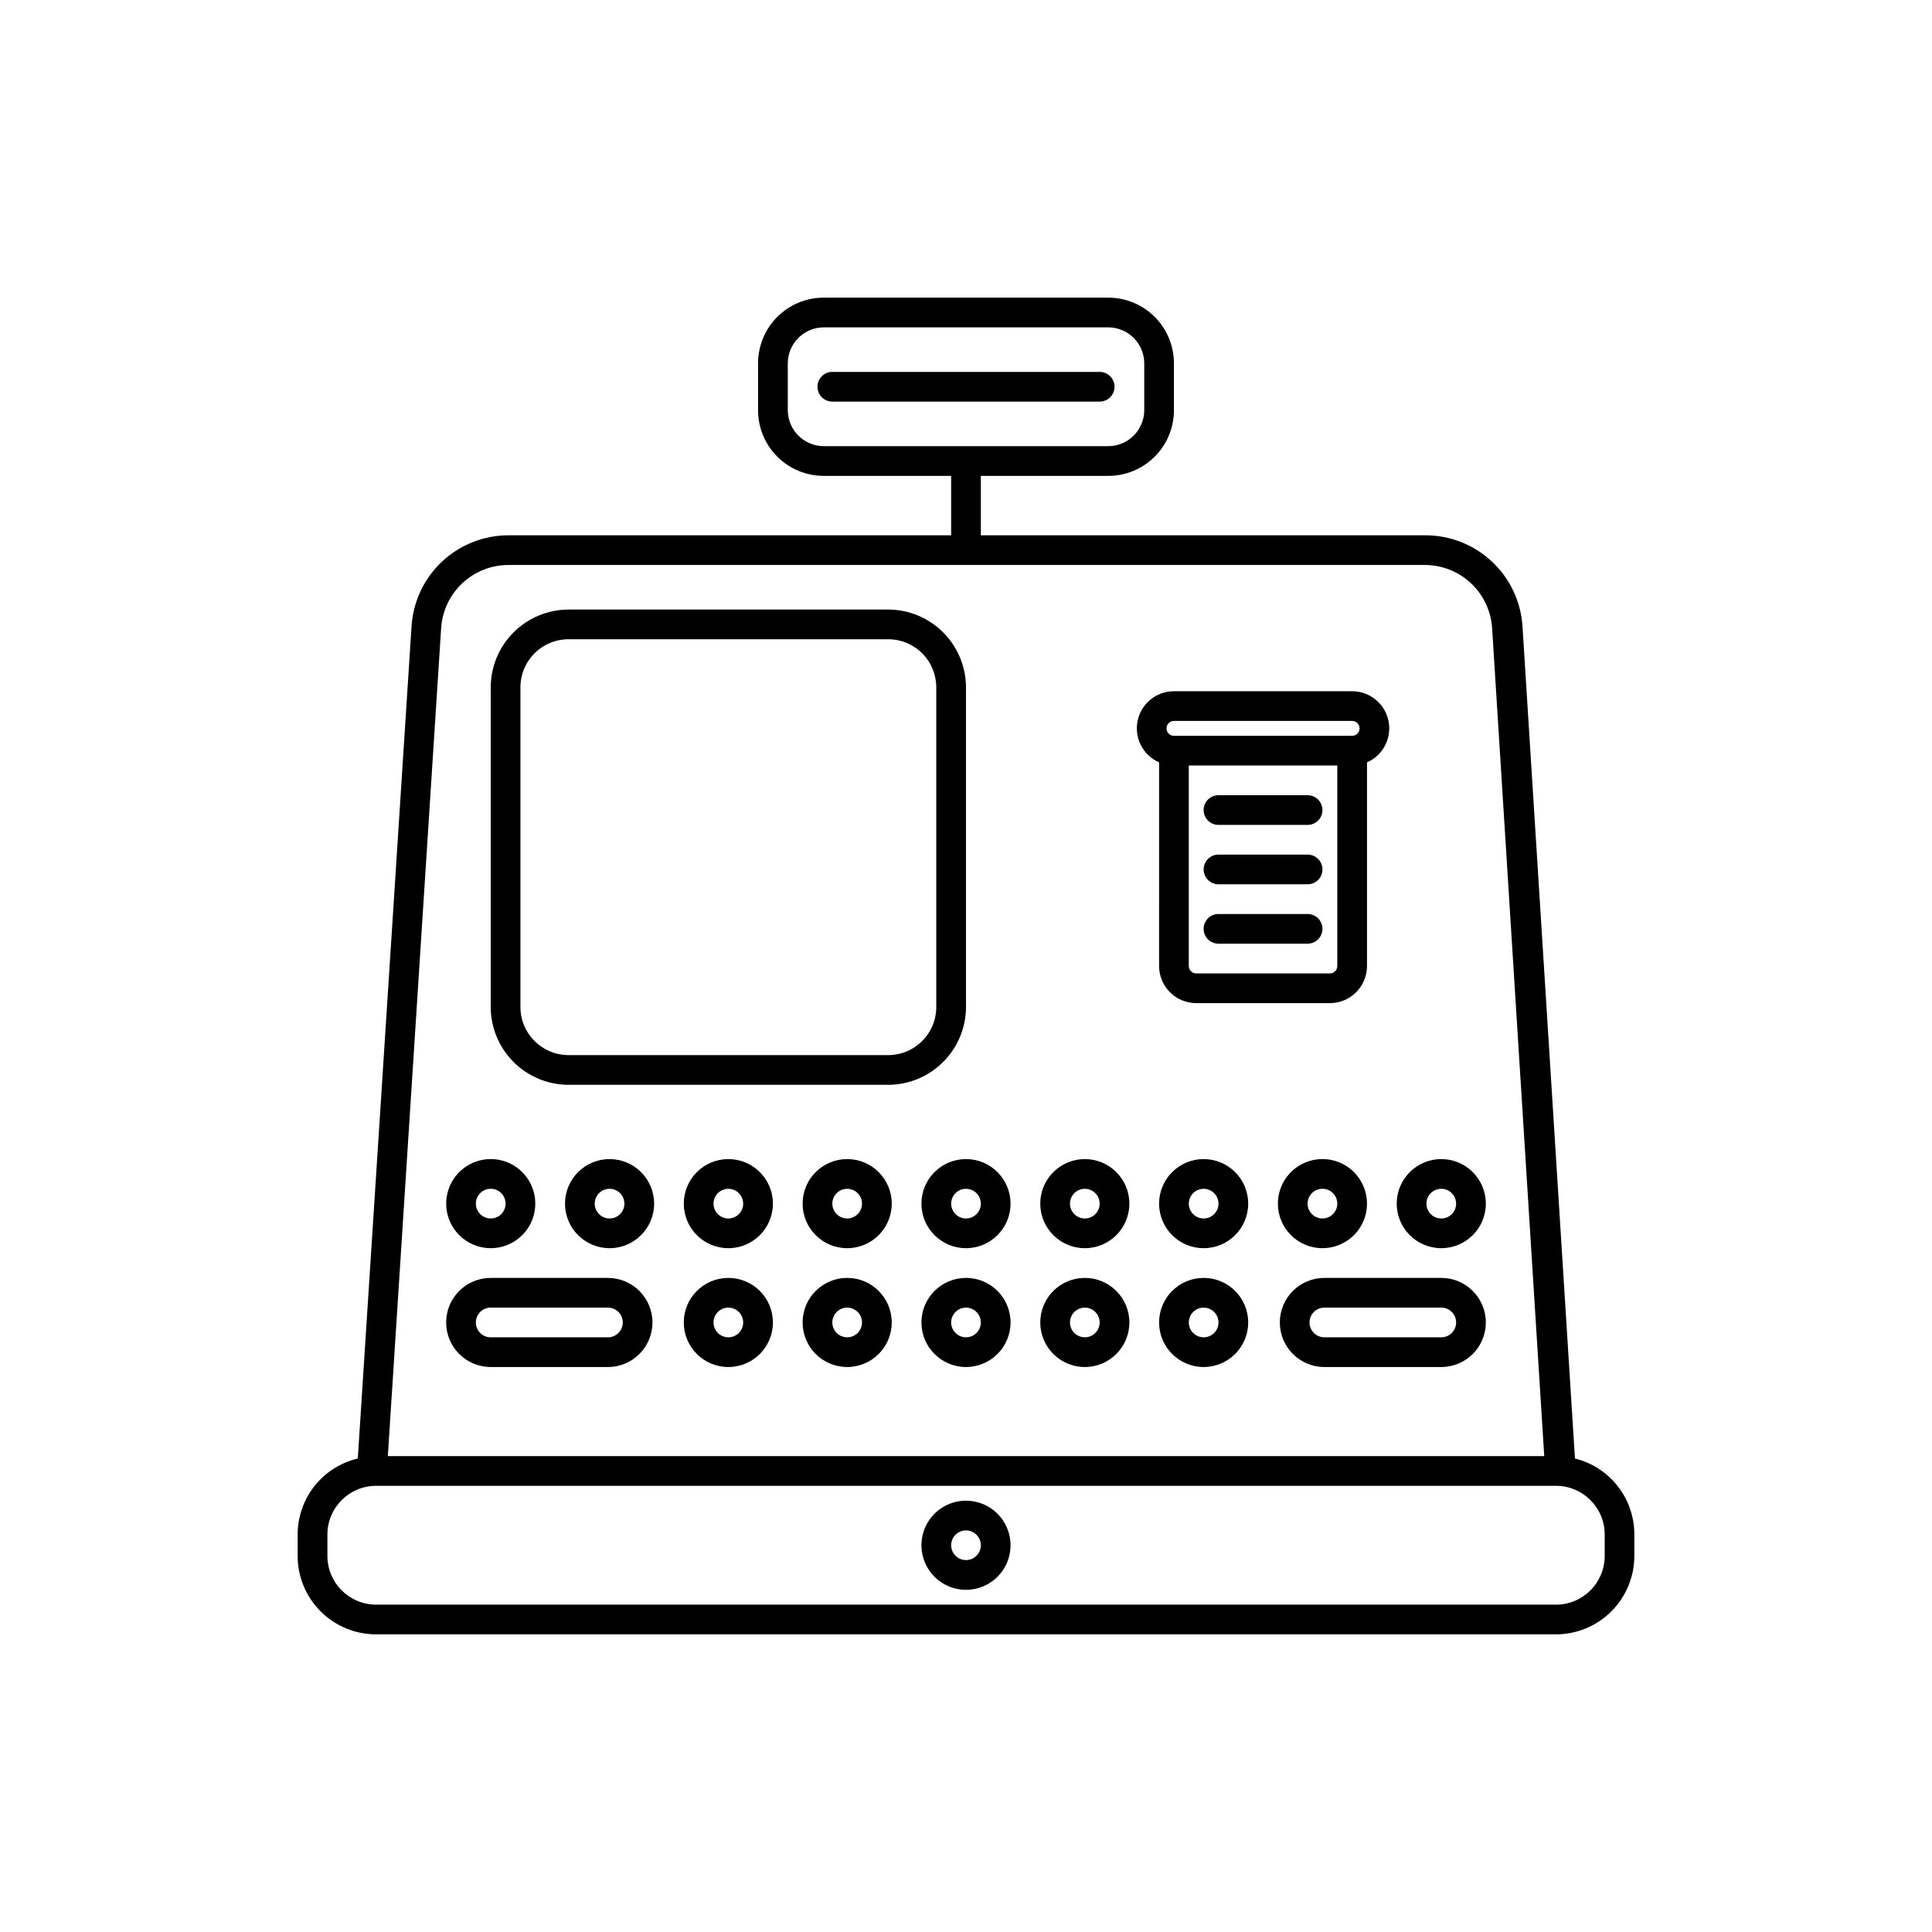 <?xml version="1.0" encoding="UTF-8"?>
<!-- Uploaded to: ICON Repo, www.iconrepo.com, Generator: ICON Repo Mixer Tools -->
<svg fill="#000000" width="800px" height="800px" version="1.1" viewBox="144 144 512 512" xmlns="http://www.w3.org/2000/svg">
 <g>
  <path d="m561.38 530.52-13.895-220.42v0.004c-0.391-6.582-3.293-12.766-8.102-17.273-4.809-4.512-11.164-7.004-17.758-6.973h-117.69v-15.746h33.773c4.613 0 9.039-1.832 12.301-5.094 3.262-3.262 5.094-7.688 5.094-12.301v-12.441c0-4.613-1.832-9.039-5.094-12.301-3.262-3.262-7.688-5.094-12.301-5.094h-75.414c-4.617 0-9.039 1.832-12.305 5.094-3.262 3.262-5.094 7.688-5.094 12.301v12.441c0 4.613 1.832 9.039 5.094 12.301 3.266 3.262 7.688 5.094 12.305 5.094h33.77v15.742l-117.37 0.004c-6.523 0.016-12.797 2.508-17.555 6.969-4.758 4.465-7.641 10.57-8.07 17.078l-14.246 220.61c-4.535 1.074-8.57 3.641-11.465 7.289-2.891 3.648-4.469 8.168-4.477 12.824v5.746c0.008 5.5 2.199 10.77 6.086 14.656 3.887 3.887 9.156 6.078 14.656 6.086h312.75c5.5-0.008 10.77-2.199 14.656-6.086s6.078-9.156 6.086-14.656v-5.746c0.004-4.629-1.543-9.129-4.398-12.773s-6.848-6.231-11.344-7.34zm-199.08-268.28c-5.254-0.023-9.504-4.273-9.527-9.523v-12.441c0.023-5.25 4.273-9.5 9.527-9.523h75.414c5.25 0.023 9.504 4.273 9.523 9.523v12.441c-0.02 5.25-4.273 9.5-9.523 9.523zm-101.39 48.176c0.301-4.516 2.305-8.754 5.606-11.852 3.305-3.098 7.66-4.828 12.188-4.836h242.93c4.527 0.008 8.883 1.738 12.188 4.836 3.301 3.098 5.305 7.336 5.602 11.852l13.816 219.47h-306.46zm308.35 245.96c-0.02 7.102-5.769 12.852-12.871 12.871h-312.75c-7.102-0.02-12.848-5.769-12.871-12.871v-5.746c0.023-7.098 5.769-12.848 12.871-12.871h312.75c7.102 0.023 12.852 5.773 12.871 12.871z"/>
  <path d="m400 541.7c-4.777 0-9.082 2.875-10.91 7.289s-0.816 9.492 2.559 12.867c3.379 3.379 8.457 4.387 12.867 2.562 4.414-1.828 7.289-6.137 7.289-10.91 0-6.523-5.285-11.809-11.805-11.809zm0 15.742c-1.594 0-3.027-0.957-3.637-2.43-0.609-1.469-0.273-3.164 0.852-4.289s2.82-1.461 4.289-0.852c1.473 0.609 2.43 2.043 2.43 3.637 0 1.043-0.414 2.043-1.152 2.781-0.738 0.738-1.738 1.152-2.781 1.152z"/>
  <path d="m439.36 246.49c0-1.043-0.414-2.043-1.152-2.781-0.738-0.738-1.742-1.152-2.785-1.152h-70.848c-2.172 0-3.938 1.762-3.938 3.934 0 2.176 1.766 3.938 3.938 3.938h70.848c1.043 0 2.047-0.414 2.785-1.152 0.738-0.738 1.152-1.738 1.152-2.785z"/>
  <path d="m294.67 431.49h84.703c5.465-0.012 10.707-2.188 14.57-6.055 3.867-3.863 6.043-9.105 6.055-14.57v-84.703c-0.012-5.469-2.188-10.707-6.055-14.574-3.863-3.863-9.105-6.043-14.57-6.051h-84.703c-5.469 0.008-10.707 2.188-14.574 6.051-3.863 3.867-6.043 9.105-6.051 14.574v84.703c0.008 5.465 2.188 10.707 6.051 14.57 3.867 3.867 9.105 6.043 14.574 6.055zm-12.754-105.33c0-3.383 1.344-6.629 3.734-9.02s5.637-3.734 9.02-3.734h84.703c3.383 0 6.625 1.344 9.016 3.734s3.734 5.637 3.734 9.02v84.703c0 7.043-5.707 12.75-12.75 12.75h-84.703c-7.043 0-12.754-5.707-12.754-12.75z"/>
  <path d="m274.05 474.78c4.773 0 9.082-2.875 10.91-7.289 1.824-4.41 0.816-9.488-2.562-12.867-3.375-3.375-8.453-4.387-12.867-2.559-4.414 1.828-7.289 6.133-7.289 10.91 0 6.519 5.285 11.805 11.809 11.805zm0-15.742c2.172 0 3.934 1.762 3.934 3.938 0 2.172-1.762 3.934-3.934 3.934-2.176 0-3.938-1.762-3.938-3.934 0-2.176 1.762-3.938 3.938-3.938z"/>
  <path d="m305.06 482.66h-31.016c-6.523 0-11.809 5.285-11.809 11.805 0 6.523 5.285 11.809 11.809 11.809h31.055c6.519 0 11.809-5.285 11.809-11.809 0-6.519-5.289-11.805-11.809-11.805zm0 15.742h-31.016c-2.176 0-3.938-1.762-3.938-3.938 0-2.172 1.762-3.934 3.938-3.934h31.055c2.172 0 3.938 1.762 3.938 3.934 0 2.176-1.766 3.938-3.938 3.938z"/>
  <path d="m305.54 451.17c-6.523 0-11.809 5.285-11.809 11.809 0 6.519 5.285 11.805 11.809 11.805 6.519 0 11.809-5.285 11.809-11.805 0-6.523-5.289-11.809-11.809-11.809zm0 15.742c-1.594 0-3.027-0.957-3.637-2.43-0.609-1.469-0.273-3.164 0.852-4.289s2.82-1.461 4.289-0.852c1.473 0.609 2.43 2.043 2.43 3.637 0 1.043-0.414 2.043-1.152 2.781-0.738 0.738-1.738 1.152-2.781 1.152z"/>
  <path d="m337.02 451.17c-6.523 0-11.809 5.285-11.809 11.809 0 6.519 5.285 11.805 11.809 11.805 6.519 0 11.809-5.285 11.809-11.805 0-6.523-5.289-11.809-11.809-11.809zm0 15.742c-1.594 0-3.027-0.957-3.637-2.43-0.609-1.469-0.273-3.164 0.852-4.289s2.82-1.461 4.289-0.852c1.473 0.609 2.43 2.043 2.43 3.637 0 1.043-0.414 2.043-1.152 2.781-0.738 0.738-1.738 1.152-2.781 1.152z"/>
  <path d="m337.02 482.66c-6.523 0-11.809 5.285-11.809 11.805 0 6.523 5.285 11.809 11.809 11.809 6.519 0 11.809-5.285 11.809-11.809 0-6.519-5.289-11.805-11.809-11.805zm0 15.742c-1.594 0-3.027-0.957-3.637-2.43-0.609-1.469-0.273-3.164 0.852-4.289s2.82-1.461 4.289-0.852c1.473 0.609 2.43 2.043 2.43 3.633 0 1.047-0.414 2.047-1.152 2.785-0.738 0.738-1.738 1.152-2.781 1.152z"/>
  <path d="m368.51 451.17c-6.523 0-11.809 5.285-11.809 11.809 0 6.519 5.285 11.805 11.809 11.805 6.519 0 11.809-5.285 11.809-11.805 0-6.523-5.289-11.809-11.809-11.809zm0 15.742c-1.594 0-3.027-0.957-3.637-2.43-0.609-1.469-0.273-3.164 0.852-4.289s2.82-1.461 4.289-0.852c1.473 0.609 2.43 2.043 2.43 3.637 0 1.043-0.414 2.043-1.152 2.781-0.738 0.738-1.738 1.152-2.781 1.152z"/>
  <path d="m400 451.17c-6.523 0-11.809 5.285-11.809 11.809 0 6.519 5.285 11.805 11.809 11.805 6.519 0 11.805-5.285 11.805-11.805 0-6.523-5.285-11.809-11.805-11.809zm0 15.742c-1.594 0-3.027-0.957-3.637-2.43-0.609-1.469-0.273-3.164 0.852-4.289s2.82-1.461 4.289-0.852c1.473 0.609 2.43 2.043 2.43 3.637 0 1.043-0.414 2.043-1.152 2.781-0.738 0.738-1.738 1.152-2.781 1.152z"/>
  <path d="m368.51 482.66c-6.523 0-11.809 5.285-11.809 11.805 0 6.523 5.285 11.809 11.809 11.809 6.519 0 11.809-5.285 11.809-11.809 0-6.519-5.289-11.805-11.809-11.805zm0 15.742c-1.594 0-3.027-0.957-3.637-2.43-0.609-1.469-0.273-3.164 0.852-4.289s2.82-1.461 4.289-0.852c1.473 0.609 2.43 2.043 2.43 3.633 0 1.047-0.414 2.047-1.152 2.785-0.738 0.738-1.738 1.152-2.781 1.152z"/>
  <path d="m400 482.66c-6.523 0-11.809 5.285-11.809 11.805 0 6.523 5.285 11.809 11.809 11.809 6.519 0 11.805-5.285 11.805-11.809 0-6.519-5.285-11.805-11.805-11.805zm0 15.742c-1.594 0-3.027-0.957-3.637-2.43-0.609-1.469-0.273-3.164 0.852-4.289s2.82-1.461 4.289-0.852c1.473 0.609 2.43 2.043 2.43 3.633 0 1.047-0.414 2.047-1.152 2.785-0.738 0.738-1.738 1.152-2.781 1.152z"/>
  <path d="m431.49 451.17c-6.523 0-11.809 5.285-11.809 11.809 0 6.519 5.285 11.805 11.809 11.805 6.519 0 11.805-5.285 11.805-11.805 0-6.523-5.285-11.809-11.805-11.809zm0 15.742c-1.594 0-3.027-0.957-3.637-2.43-0.609-1.469-0.273-3.164 0.852-4.289s2.82-1.461 4.289-0.852c1.473 0.609 2.43 2.043 2.43 3.637 0 1.043-0.414 2.043-1.152 2.781-0.738 0.738-1.738 1.152-2.781 1.152z"/>
  <path d="m462.98 451.17c-6.523 0-11.809 5.285-11.809 11.809 0 6.519 5.285 11.805 11.809 11.805 6.519 0 11.805-5.285 11.805-11.805 0-6.523-5.285-11.809-11.805-11.809zm0 15.742c-1.594 0-3.027-0.957-3.637-2.43-0.609-1.469-0.273-3.164 0.852-4.289s2.82-1.461 4.289-0.852c1.473 0.609 2.43 2.043 2.43 3.637 0 1.043-0.414 2.043-1.152 2.781-0.738 0.738-1.738 1.152-2.781 1.152z"/>
  <path d="m431.49 482.66c-6.523 0-11.809 5.285-11.809 11.805 0 6.523 5.285 11.809 11.809 11.809 6.519 0 11.805-5.285 11.805-11.809 0-6.519-5.285-11.805-11.805-11.805zm0 15.742c-1.594 0-3.027-0.957-3.637-2.43-0.609-1.469-0.273-3.164 0.852-4.289s2.82-1.461 4.289-0.852c1.473 0.609 2.43 2.043 2.43 3.633 0 1.047-0.414 2.047-1.152 2.785-0.738 0.738-1.738 1.152-2.781 1.152z"/>
  <path d="m462.98 482.66c-6.523 0-11.809 5.285-11.809 11.805 0 6.523 5.285 11.809 11.809 11.809 6.519 0 11.805-5.285 11.805-11.809 0-6.519-5.285-11.805-11.805-11.805zm0 15.742c-1.594 0-3.027-0.957-3.637-2.43-0.609-1.469-0.273-3.164 0.852-4.289s2.82-1.461 4.289-0.852c1.473 0.609 2.43 2.043 2.43 3.633 0 1.047-0.414 2.047-1.152 2.785-0.738 0.738-1.738 1.152-2.781 1.152z"/>
  <path d="m494.46 474.78c4.777 0 9.082-2.875 10.91-7.289 1.828-4.41 0.816-9.488-2.559-12.867-3.379-3.375-8.457-4.387-12.867-2.559-4.414 1.828-7.289 6.133-7.289 10.91 0 6.519 5.285 11.805 11.805 11.805zm0-15.742c2.176 0 3.938 1.762 3.938 3.938 0 2.172-1.762 3.934-3.938 3.934-2.172 0-3.934-1.762-3.934-3.934 0-2.176 1.762-3.938 3.934-3.938z"/>
  <path d="m525.95 451.17c-6.519 0-11.805 5.285-11.805 11.809 0 6.519 5.285 11.805 11.805 11.805 6.523 0 11.809-5.285 11.809-11.805 0-6.523-5.285-11.809-11.809-11.809zm0 15.742c-1.59 0-3.027-0.957-3.633-2.43-0.609-1.469-0.273-3.164 0.852-4.289s2.82-1.461 4.289-0.852c1.473 0.609 2.43 2.043 2.43 3.637 0 1.043-0.414 2.043-1.152 2.781-0.738 0.738-1.738 1.152-2.785 1.152z"/>
  <path d="m525.95 482.66h-30.977c-6.519 0-11.805 5.285-11.805 11.805 0 6.523 5.285 11.809 11.805 11.809h30.977c6.523 0 11.809-5.285 11.809-11.809 0-6.519-5.285-11.805-11.809-11.805zm0 15.742h-30.977c-2.172 0-3.934-1.762-3.934-3.938 0-2.172 1.762-3.934 3.934-3.934h30.977c2.176 0 3.938 1.762 3.938 3.934 0 2.176-1.762 3.938-3.938 3.938z"/>
  <path d="m451.17 400c0 2.609 1.035 5.109 2.879 6.957 1.848 1.844 4.352 2.883 6.961 2.883h35.426-0.004c2.609 0 5.113-1.039 6.961-2.883 1.844-1.848 2.879-4.348 2.879-6.957v-53.965c4.266-1.867 6.637-6.469 5.688-11.023-0.953-4.559-4.969-7.824-9.621-7.828h-47.234c-4.652 0.004-8.668 3.269-9.621 7.828-0.949 4.555 1.422 9.156 5.688 11.023zm47.23 0c0 0.52-0.207 1.02-0.574 1.391-0.371 0.367-0.871 0.574-1.395 0.574h-35.426 0.004c-1.09 0-1.969-0.879-1.969-1.965v-53.137h39.359zm-43.297-64.945h47.234c1.086 0 1.969 0.879 1.969 1.969 0 1.086-0.883 1.969-1.969 1.969h-47.234c-1.086 0-1.969-0.883-1.969-1.969 0-1.09 0.883-1.969 1.969-1.969z"/>
  <path d="m466.91 362.61h23.617c2.172 0 3.934-1.762 3.934-3.934 0-2.176-1.762-3.938-3.934-3.938h-23.617c-2.172 0-3.934 1.762-3.934 3.938 0 2.172 1.762 3.934 3.934 3.934z"/>
  <path d="m466.91 378.35h23.617c2.172 0 3.934-1.762 3.934-3.938 0-2.172-1.762-3.938-3.934-3.938h-23.617c-2.172 0-3.934 1.766-3.934 3.938 0 2.176 1.762 3.938 3.934 3.938z"/>
  <path d="m466.91 394.09h23.617c2.172 0 3.934-1.762 3.934-3.934 0-2.176-1.762-3.938-3.934-3.938h-23.617c-2.172 0-3.934 1.762-3.934 3.938 0 2.172 1.762 3.934 3.934 3.934z"/>
 </g>
</svg>